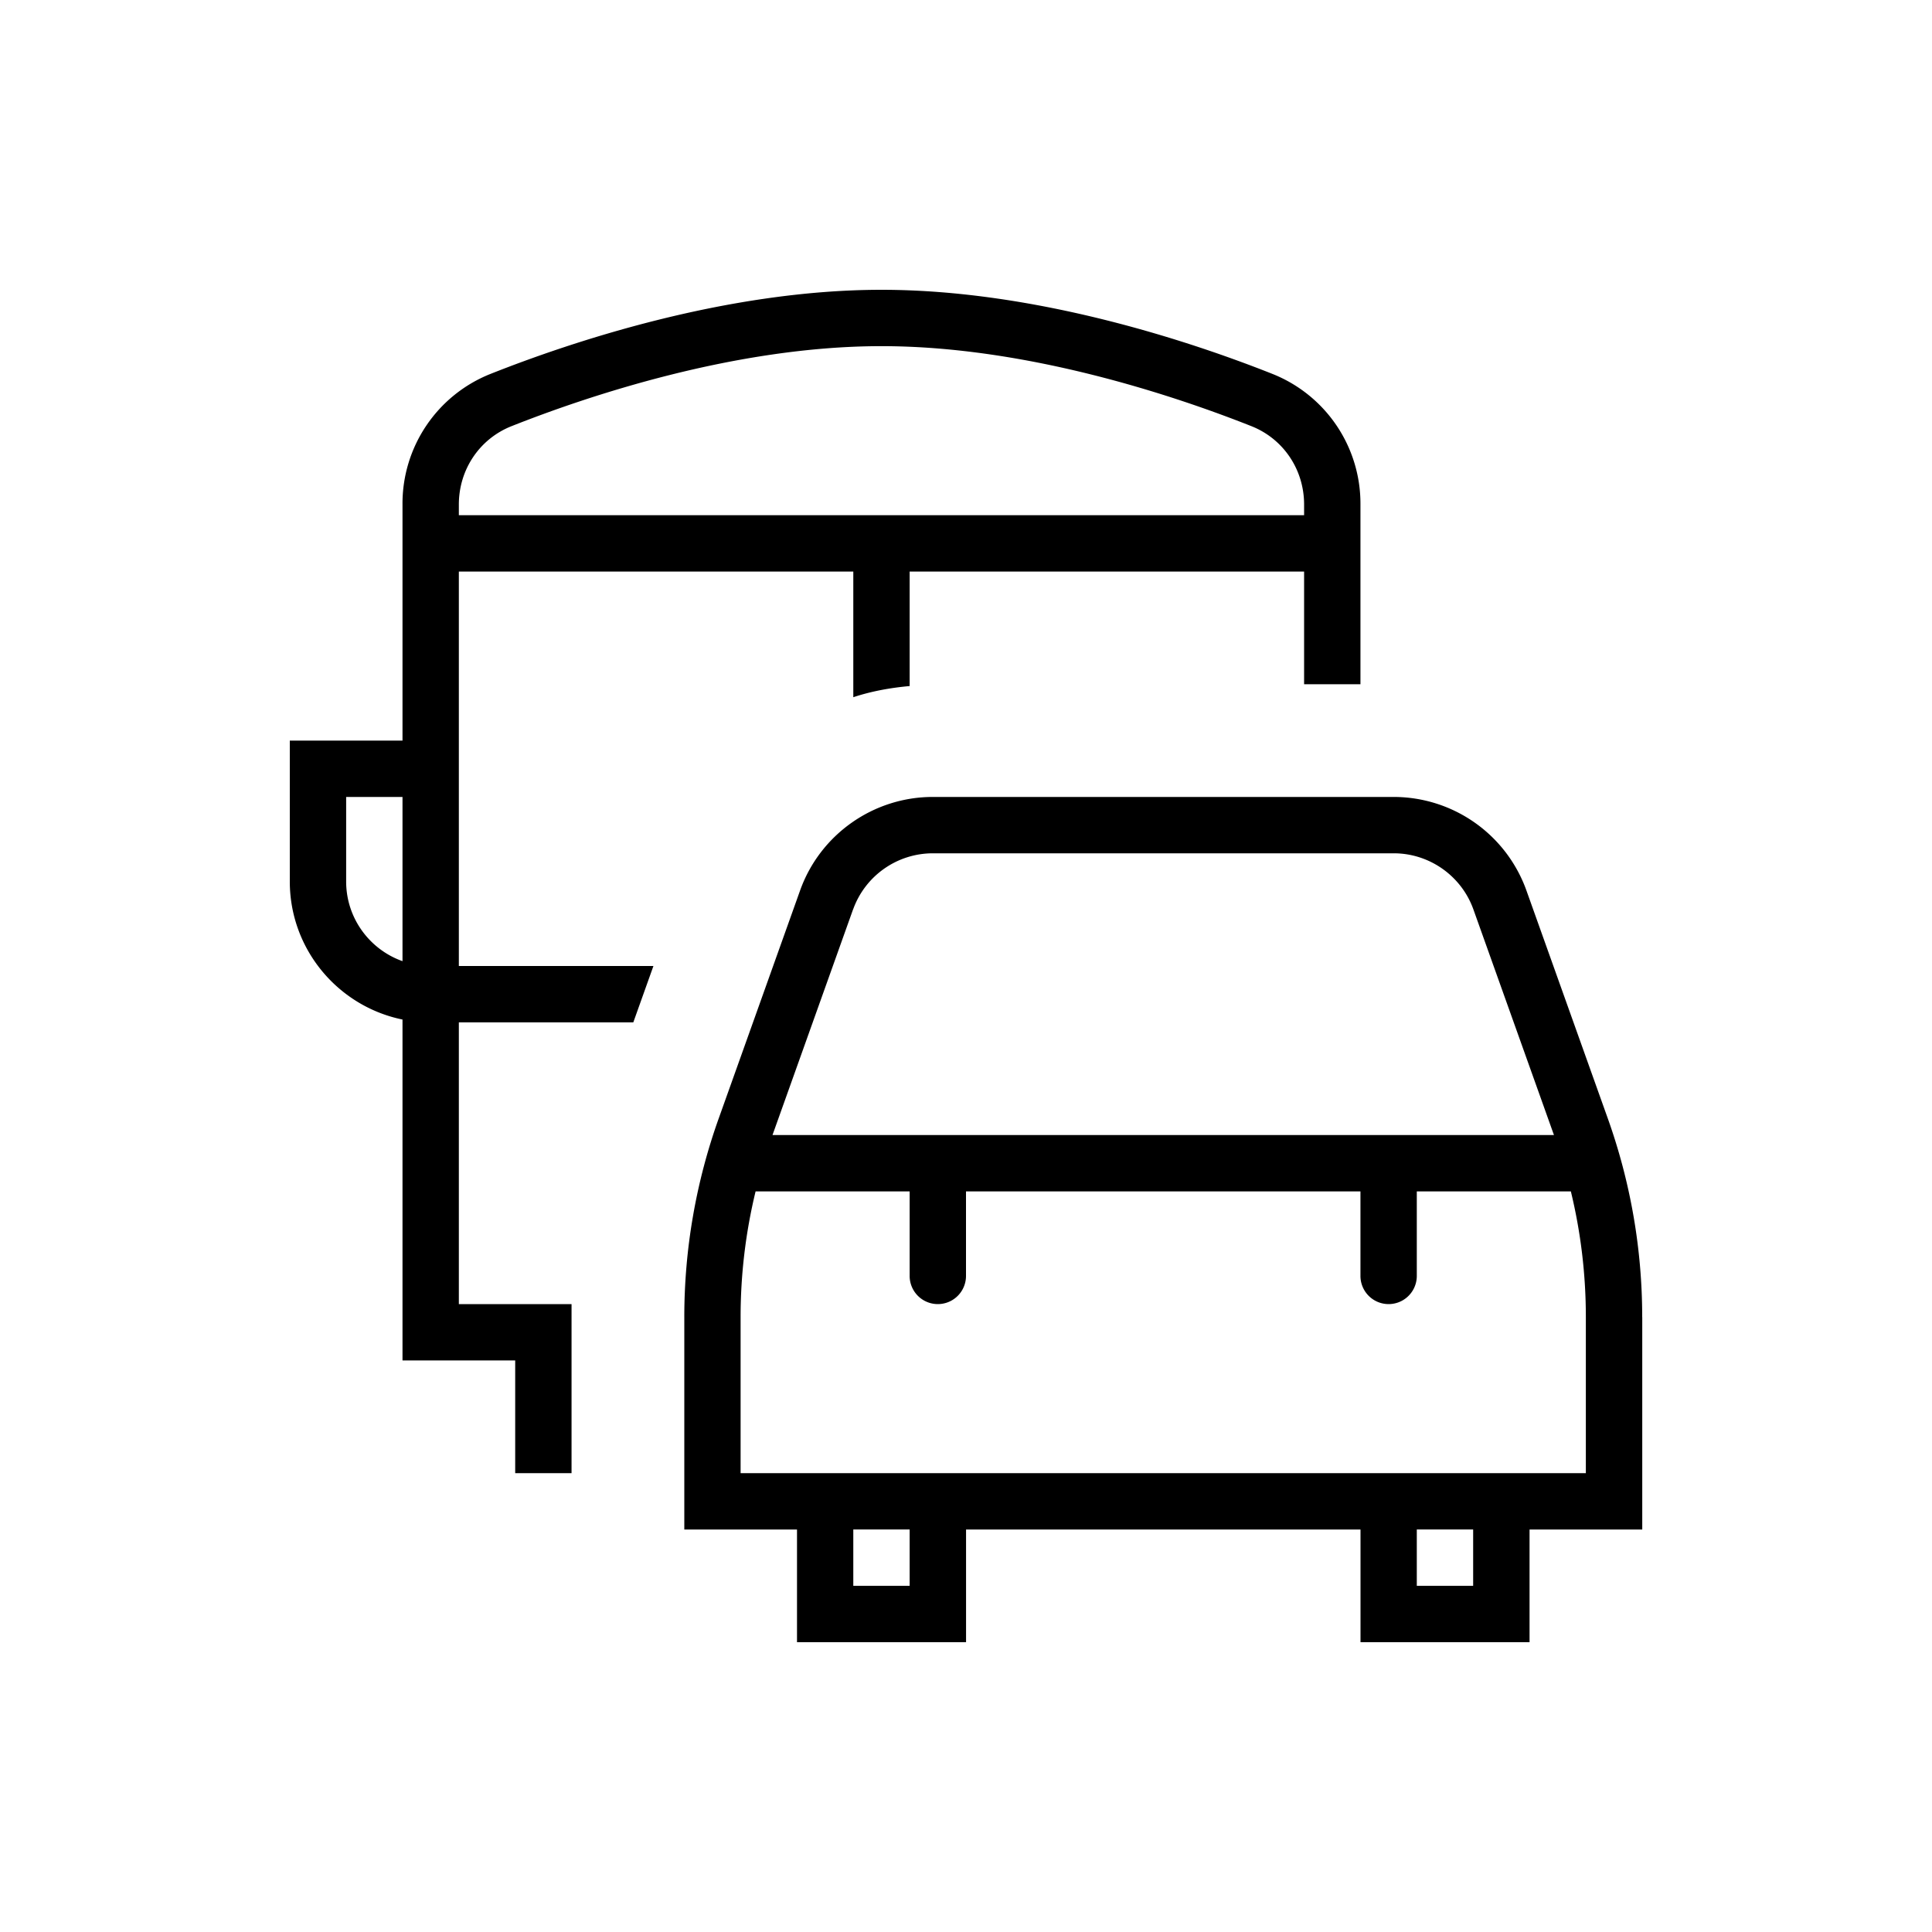 <svg xmlns="http://www.w3.org/2000/svg" version="1.1" xmlns:xlink="http://www.w3.org/1999/xlink" width="512" height="512" x="0" y="0" viewBox="0 0 24 24" style="enable-background:new 0 0 512 512" xml:space="preserve" class=""><g transform="matrix(0.7,0,0,0.7,3.6,3.6)"><path d="M24 18.232c0-1.206-.206-2.394-.612-3.531l-1.443-4.042A2.503 2.503 0 0 0 19.591 9H11.41c-1.054 0-2 .667-2.354 1.659l-1.443 4.042a10.472 10.472 0 0 0-.612 3.531V22h2v2h3v-2h7v2h3v-2h2v-3.768ZM9.997 10.995A1.504 1.504 0 0 1 11.41 10h8.181c.632 0 1.2.4 1.413.995L22.434 15H8.566l1.43-4.005ZM11 23h-1v-1h1v1Zm10 0h-1v-1h1v1Zm2-2H8v-2.768c0-.755.089-1.502.266-2.232H11v1.5a.5.5 0 0 0 1 0V16h7v1.5a.5.5 0 0 0 1 0V16h2.734c.177.73.266 1.477.266 2.232V21ZM3 5h7v2.23c.32-.106.657-.167 1-.198V5h7v2h1V3.81a2.477 2.477 0 0 0-1.566-2.319C16.03.934 13.262 0 10.5 0S4.97.934 3.566 1.491A2.476 2.476 0 0 0 2 3.81V8H0v2.5c0 1.207.86 2.217 2 2.45V19h2v2h1v-3H3v-5h3.096l.357-1H3V5Zm.935-2.58C5.273 1.89 7.905 1 10.5 1s5.228.89 6.565 1.42c.568.225.935.771.935 1.39V4H3v-.19c0-.619.367-1.165.935-1.39ZM1 10.5V9h1v2.914c-.582-.206-1-.762-1-1.414Z" fill="#000000" opacity="1" data-original="#000000" class=""></path></g></svg>